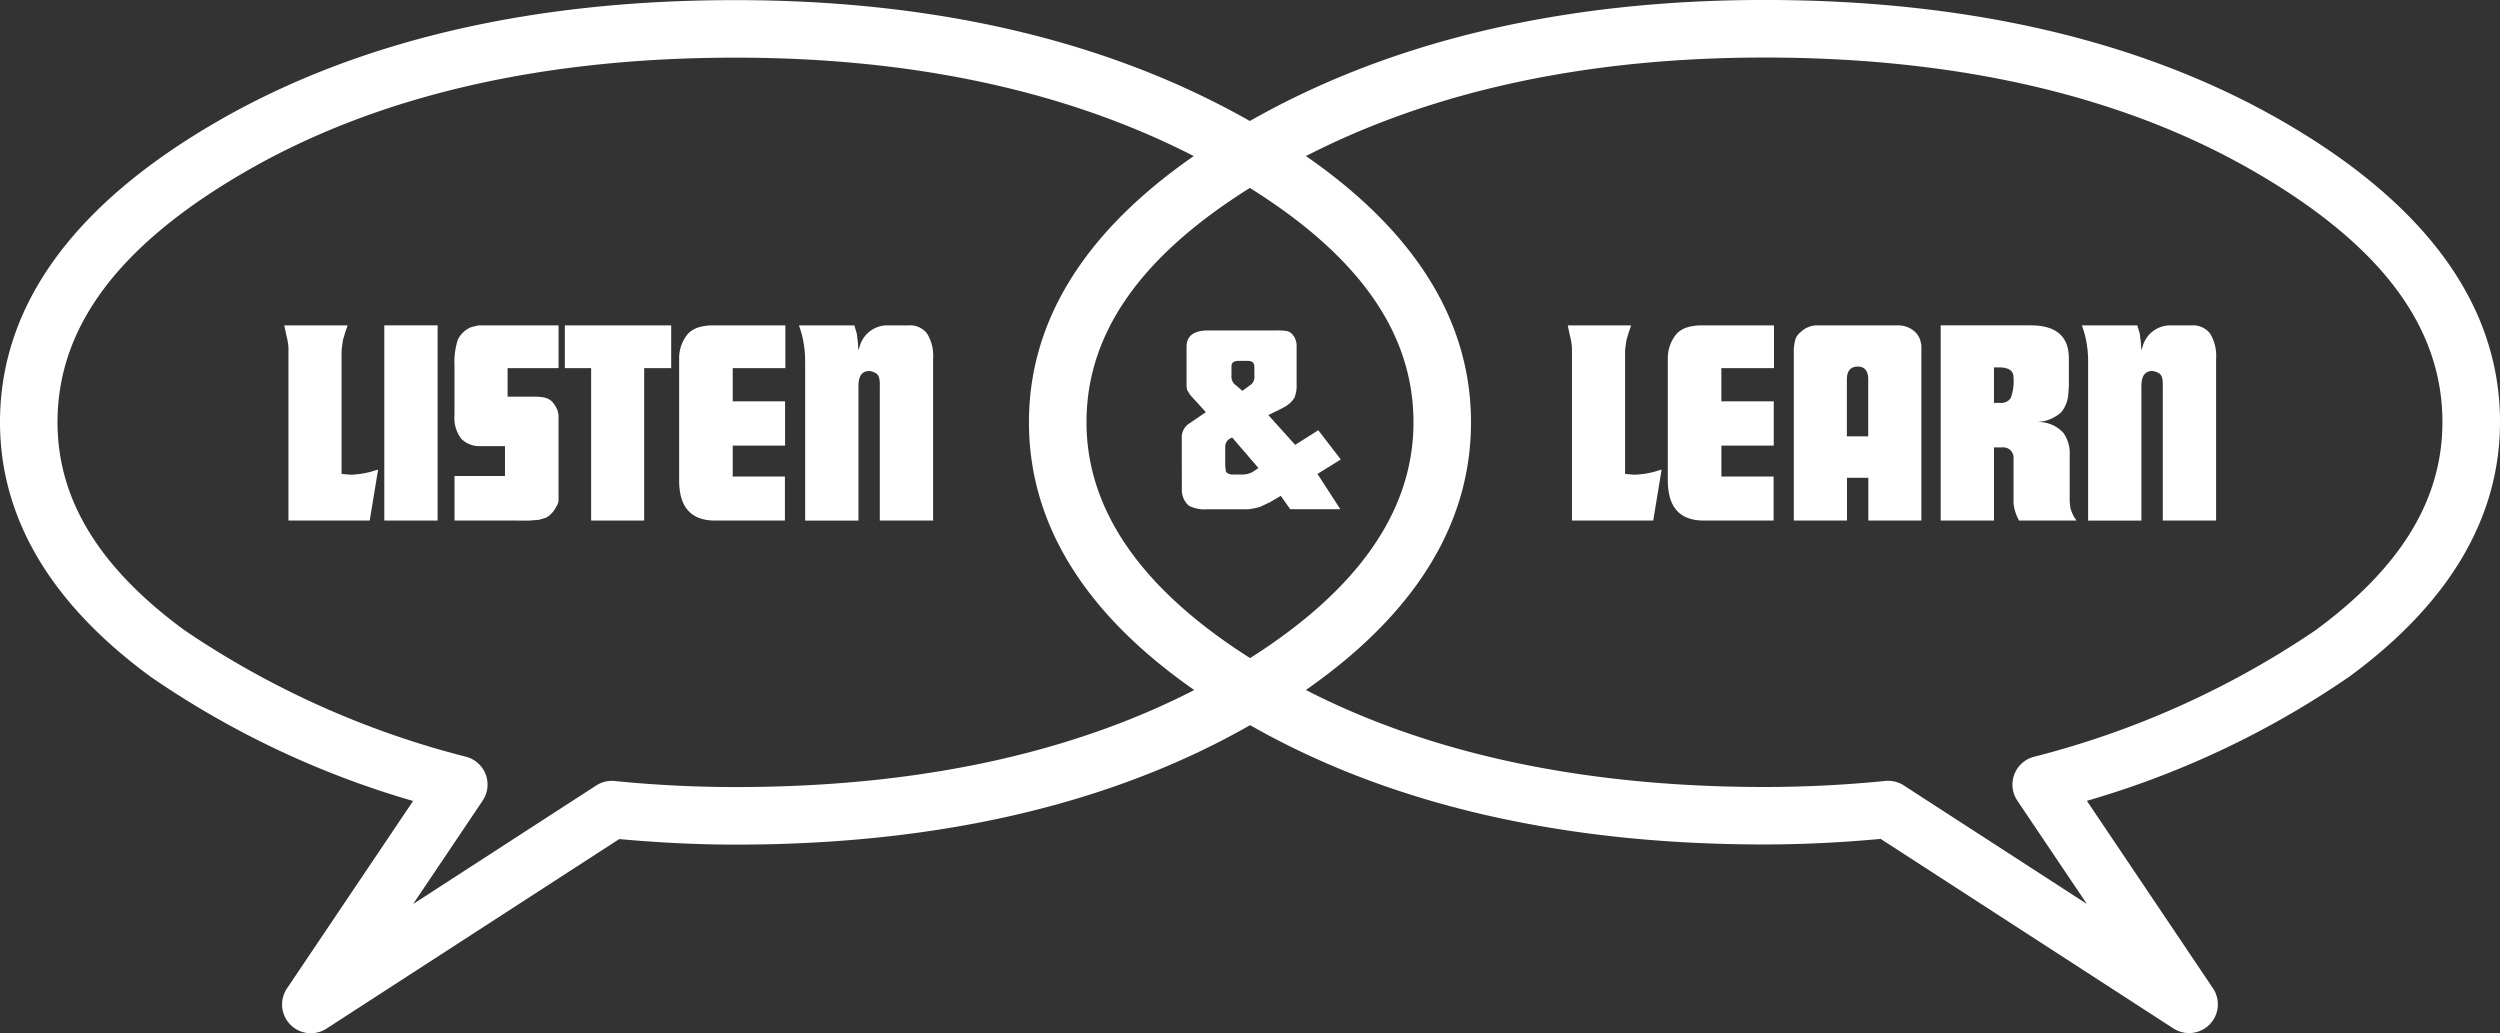 <svg xmlns="http://www.w3.org/2000/svg" width="110.153" height="45.519" viewBox="0 0 110.153 45.519">
  <rect x="0" y="0" width="110.153" height="45.519" fill="#333333" stroke="none"/>
  <g id="Grupo_7" data-name="Grupo 7" transform="translate(0)">
    <g id="Grupo_3" data-name="Grupo 3" transform="translate(0)">
      <g id="Grupo_2" data-name="Grupo 2">
        <path id="Trazado_2" data-name="Trazado 2" d="M-707.371,326.5c-6.37,3.671-9.6,8.133-9.6,13.262,0,4.216,2.233,7.992,6.639,11.22a39.937,39.937,0,0,0,11.562,5.472l-5.556,8.258a1.261,1.261,0,0,0-.216.707,1.266,1.266,0,0,0,.363.889,1.268,1.268,0,0,0,1.593.176l12.9-8.352c1.7.156,3.418.245,5.129.245,8.989,0,16.661-1.8,22.8-5.34,6.368-3.671,9.6-8.134,9.6-13.265,0-5.088-3.193-9.506-9.49-13.132-6.267-3.631-13.979-5.472-22.919-5.472C-693.551,321.162-701.225,322.956-707.371,326.5Zm11.666,29.94a1.266,1.266,0,0,0,.216-.708,1.278,1.278,0,0,0-.077-.437,1.269,1.269,0,0,0-.846-.783,39.39,39.39,0,0,1-12.425-5.578c-3.765-2.76-5.6-5.761-5.6-9.172,0-4.215,2.724-7.835,8.33-11.065,5.756-3.314,13-4.995,21.542-4.995,8.488,0,15.772,1.727,21.651,5.133,5.534,3.187,8.223,6.764,8.223,10.937s-2.8,7.883-8.329,11.069c-5.752,3.318-13,5-21.536,5-1.78,0-3.574-.09-5.333-.267a1.268,1.268,0,0,0-.816.2l-8.063,5.22Z" transform="translate(716.971 -321.162)" fill="#fff"/>
      </g>
    </g>
    <g id="Grupo_5" data-name="Grupo 5" transform="translate(45.337)">
      <g id="Grupo_4" data-name="Grupo 4">
        <path id="Trazado_3" data-name="Trazado 3" d="M-507.461,326.635c-6.295,3.626-9.487,8.044-9.487,13.131h0c0,5.132,3.229,9.595,9.6,13.265,6.142,3.543,13.814,5.339,22.8,5.339,1.71,0,3.431-.089,5.128-.245l12.9,8.352a1.267,1.267,0,0,0,1.593-.176,1.265,1.265,0,0,0,.363-.889,1.262,1.262,0,0,0-.216-.707l-5.555-8.258a39.946,39.946,0,0,0,11.559-5.468c4.41-3.234,6.644-7.009,6.644-11.224,0-5.128-3.23-9.59-9.6-13.261-6.147-3.539-13.821-5.333-22.809-5.333C-493.48,321.162-501.191,323-507.461,326.635Zm1.377,24.2c-5.527-3.186-8.329-6.91-8.329-11.069s2.688-7.75,8.219-10.936l0,0c5.879-3.406,13.163-5.133,21.65-5.133,8.539,0,15.787,1.681,21.544,5,5.605,3.231,8.331,6.85,8.331,11.065,0,3.411-1.833,6.412-5.6,9.176a39.4,39.4,0,0,1-12.421,5.575,1.268,1.268,0,0,0-.846.783,1.27,1.27,0,0,0-.078.437,1.266,1.266,0,0,0,.216.707l3.062,4.551-8.062-5.22a1.268,1.268,0,0,0-.816-.2c-1.759.177-3.553.267-5.332.267C-493.086,355.836-500.332,354.154-506.084,350.836Zm-1.378-24.2,0,0Z" transform="translate(516.948 -321.162)" fill="#fff"/>
      </g>
    </g>
    <g id="Grupo_6" data-name="Grupo 6" transform="translate(12.524 14.337)">
      <path id="Trazado_4" data-name="Trazado 4" d="M-661.718,384.417h2.794l-.1.287-.108.359-.06.442v5.456l.394.036a3.886,3.886,0,0,0,.849-.119l.2-.059.167-.048-.37,2.246h-3.58V385.4a2.5,2.5,0,0,0-.083-.5l-.054-.262Z" transform="translate(661.718 -384.417)" fill="#fff"/>
      <path id="Trazado_5" data-name="Trazado 5" d="M-642.267,393.016v-8.6h2.348v8.6Z" transform="translate(646.676 -384.417)" fill="#fff"/>
      <path id="Trazado_6" data-name="Trazado 6" d="M-628.6,393.016v-1.963h2.223v-1.316h-1.069a1.125,1.125,0,0,1-.848-.317,1.5,1.5,0,0,1-.307-1.06v-2.181a3.2,3.2,0,0,1,.144-1.126,1.115,1.115,0,0,1,.606-.563l.3-.072h3.535V386.3h-2.246v1.259h1.2a1.724,1.724,0,0,1,.486.054.649.649,0,0,1,.294.185,1.253,1.253,0,0,1,.217.358l.048.2v3.771a.547.547,0,0,1-.1.276,1.133,1.133,0,0,1-.43.478l-.322.1-.43.036Z" transform="translate(636.103 -384.417)" fill="#fff"/>
      <path id="Trazado_7" data-name="Trazado 7" d="M-607.171,386.3v-1.883h4.686V386.3h-1.191v6.716h-2.337V386.3Z" transform="translate(619.535 -384.417)" fill="#fff"/>
      <path id="Trazado_8" data-name="Trazado 8" d="M-584.951,391.249v-5.386a1.654,1.654,0,0,1,.42-1.111,1.155,1.155,0,0,1,.444-.251,2.231,2.231,0,0,1,.66-.084h3.156V386.3h-2.32v1.464h2.307v1.951h-2.307v1.361h2.3v1.94h-3.08Q-584.951,393.016-584.951,391.249Z" transform="translate(602.351 -384.417)" fill="#fff"/>
      <path id="Trazado_9" data-name="Trazado 9" d="M-561.657,384.417h2.44l.108.369.048.393.012.19.012.147.059-.191a1.266,1.266,0,0,1,1.176-.909h.974a.948.948,0,0,1,.813.358,1.864,1.864,0,0,1,.268,1.11v7.131h-2.349v-5.958a1.249,1.249,0,0,0-.036-.358.339.339,0,0,0-.133-.173.779.779,0,0,0-.289-.1q-.483,0-.483.657v5.935h-2.348V385.97a4.712,4.712,0,0,0-.048-.657,3.98,3.98,0,0,0-.153-.68Z" transform="translate(584.337 -384.417)" fill="#fff"/>
      <path id="Trazado_10" data-name="Trazado 10" d="M-487.245,390.118a.714.714,0,0,1,.34-.624l.722-.493-.688-.755-.13-.208a.832.832,0,0,1-.033-.263v-1.652q0-.723.952-.722h3.044a2.32,2.32,0,0,1,.432.027.484.484,0,0,1,.246.158.741.741,0,0,1,.175.493v1.695a1.378,1.378,0,0,1-.1.6,1.236,1.236,0,0,1-.51.438l-.142.076-.495.241,1.185,1.313,1.017-.645.991,1.288-1.027.639.449.691.559.863h-2.208l-.416-.59-.482.284-.427.2a2.666,2.666,0,0,1-.547.109h-1.807a1.487,1.487,0,0,1-.789-.159.91.91,0,0,1-.307-.673Zm2.267,1.631h.35a.951.951,0,0,0,.5-.11l.262-.175-1.158-1.347-.066.033a.41.41,0,0,0-.24.35v.887l.032.241A.367.367,0,0,0-484.978,391.748Zm.043-3.994.362.307.407-.3a.448.448,0,0,0,.12-.373v-.384c0-.175-.095-.263-.285-.263h-.417c-.206,0-.307.081-.307.241v.4A.486.486,0,0,0-484.935,387.754Z" transform="translate(526.791 -385.178)" fill="#fff"/>
      <path id="Trazado_11" data-name="Trazado 11" d="M-412.214,384.417h2.794l-.1.287-.108.359-.06.442v5.456l.394.036a3.894,3.894,0,0,0,.849-.119l.2-.059.167-.048-.37,2.246h-3.581V385.4a2.446,2.446,0,0,0-.083-.5l-.055-.262Z" transform="translate(468.767 -384.417)" fill="#fff"/>
      <path id="Trazado_12" data-name="Trazado 12" d="M-392.761,391.249v-5.386a1.656,1.656,0,0,1,.42-1.111,1.159,1.159,0,0,1,.443-.251,2.231,2.231,0,0,1,.66-.084h3.156V386.3h-2.32v1.464h2.308v1.951H-390.4v1.361h2.3v1.94h-3.079Q-392.76,393.016-392.761,391.249Z" transform="translate(453.723 -384.417)" fill="#fff"/>
      <path id="Trazado_13" data-name="Trazado 13" d="M-368.264,393.016v-7.345a2.056,2.056,0,0,1,.06-.609.654.654,0,0,1,.239-.346,1.039,1.039,0,0,1,.767-.3h3.5a1.1,1.1,0,0,1,.791.3.909.909,0,0,1,.215.358l.048.215v7.727h-2.337v-1.883h-.941v1.883Zm3.278-3.71v-2.5q0-.574-.458-.574-.483,0-.483.574v2.5Z" transform="translate(434.778 -384.417)" fill="#fff"/>
      <path id="Trazado_14" data-name="Trazado 14" d="M-339.716,393.016v-8.6h3.965q1.683,0,1.683,1.454V387.1l-.023.3a1.411,1.411,0,0,1-.311.841,1.686,1.686,0,0,1-.824.408h-.2l.2.036a1.48,1.48,0,0,1,.914.466,1.559,1.559,0,0,1,.28,1V392a2.41,2.41,0,0,0,.037.478,1.539,1.539,0,0,0,.19.43l.072.107h-2.529a1.959,1.959,0,0,1-.243-.74V390.2a.458.458,0,0,0-.513-.406h-.349v3.222Zm2.612-5.185a.5.5,0,0,0,.479-.221,2.2,2.2,0,0,0,.119-.9q0-.442-.634-.442h-.228v1.565Z" transform="translate(412.701 -384.417)" fill="#fff"/>
      <path id="Trazado_15" data-name="Trazado 15" d="M-312.255,384.417h2.44l.108.369.048.393.012.19.012.147.06-.191a1.265,1.265,0,0,1,1.176-.909h.974a.949.949,0,0,1,.813.358,1.864,1.864,0,0,1,.268,1.11v7.131h-2.348v-5.958a1.264,1.264,0,0,0-.036-.358.34.34,0,0,0-.133-.173.789.789,0,0,0-.291-.1q-.483,0-.483.657v5.935h-2.348V385.97a4.849,4.849,0,0,0-.048-.657,4.028,4.028,0,0,0-.154-.68Z" transform="translate(391.464 -384.417)" fill="#fff"/>
    </g>
  </g>
</svg>
